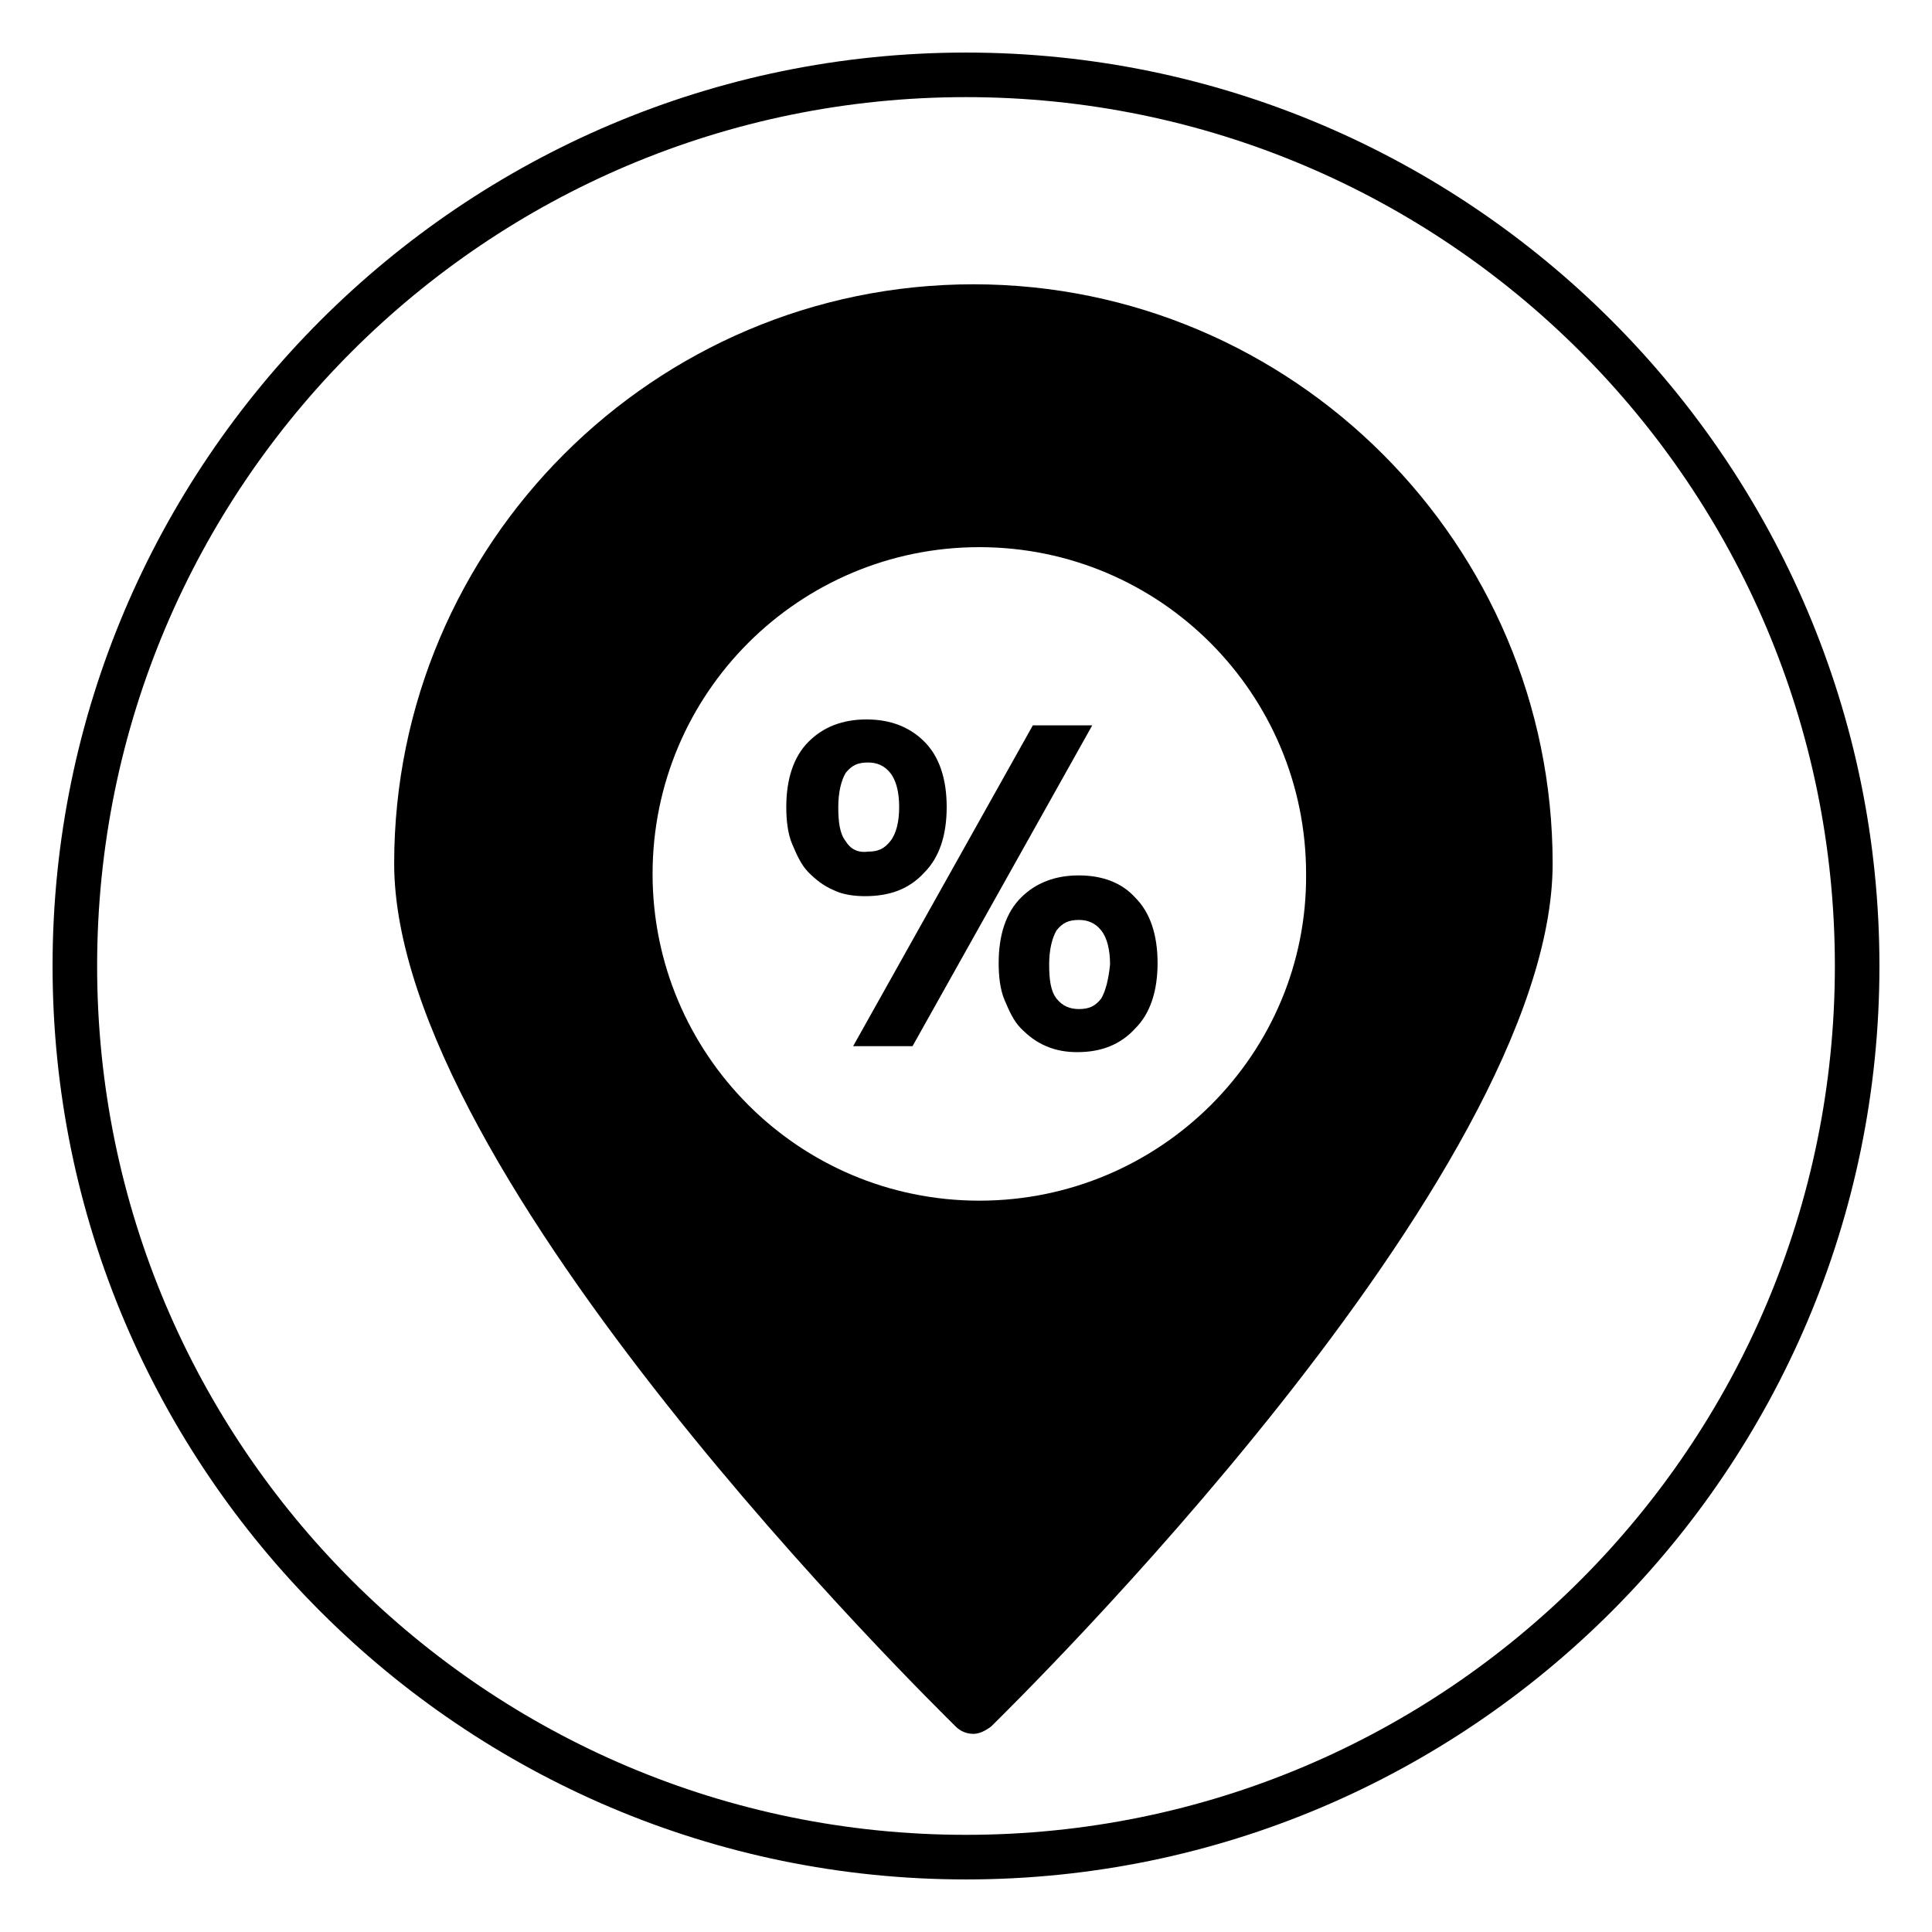 <?xml version="1.0" encoding="UTF-8"?>
<!-- Uploaded to: SVG Repo, www.svgrepo.com, Generator: SVG Repo Mixer Tools -->
<svg fill="#000000" width="800px" height="800px" version="1.1" viewBox="144 144 512 512" xmlns="http://www.w3.org/2000/svg">
 <g>
  <path d="m400 157.93c-133.43 0-242.07 108.63-242.07 242.07 0 133.43 108.63 242.07 242.07 242.07 133.43 0 242.07-108.63 242.07-242.07-0.004-133.43-108.64-242.07-242.07-242.07zm0 472.32c-127.13 0-230.26-103.12-230.26-230.25s103.12-230.26 230.26-230.26 230.26 103.12 230.26 230.26c-0.004 127.13-103.12 230.25-230.26 230.25z"/>
  <path d="m388.98 375.2c3.938-3.938 5.902-9.84 5.902-17.32 0-7.477-1.969-13.383-5.902-17.32-3.938-3.938-9.055-5.902-15.352-5.902s-11.414 1.969-15.352 5.902c-3.938 3.938-5.902 9.84-5.902 17.32 0 3.543 0.395 7.086 1.574 9.84 1.18 2.754 2.363 5.512 4.328 7.477 1.969 1.969 3.938 3.543 6.691 4.723 2.363 1.18 5.512 1.574 8.266 1.574 6.695 0.004 11.812-1.965 15.746-6.293zm-20.859-8.266c-1.574-1.969-1.969-5.117-1.969-9.055s0.789-7.086 1.969-9.055c1.574-1.969 3.148-2.754 5.902-2.754 2.363 0 4.328 0.789 5.902 2.754 1.574 1.969 2.363 5.117 2.363 9.055s-0.789 7.086-2.363 9.055-3.148 2.754-5.902 2.754c-2.754 0.395-4.723-0.789-5.902-2.754z"/>
  <path d="m417.71 336.23-47.625 85.02h15.742l47.625-85.02z"/>
  <path d="m401.96 219.34c-84.625 0-153.5 68.879-153.5 153.5 0 83.051 142.88 222.78 148.78 228.68 1.18 1.18 2.754 1.969 4.723 1.969 1.574 0 3.148-0.789 4.723-1.969 5.902-5.902 148.78-145.63 148.78-228.68 0.004-84.625-68.879-153.5-153.5-153.5zm1.574 242.85c-48.02 0-86.594-38.965-86.594-86.594 0-48.02 38.965-86.594 86.594-86.594 48.02 0 86.594 38.965 86.594 86.594 0.395 47.629-38.574 86.594-86.594 86.594z"/>
  <path d="m429.91 375.99c-6.297 0-11.414 1.969-15.352 5.902-3.938 3.938-5.902 9.84-5.902 17.32 0 3.543 0.395 7.086 1.574 9.84 1.18 2.754 2.363 5.512 4.328 7.477 1.969 1.969 3.938 3.543 6.691 4.723s5.512 1.574 8.266 1.574c6.297 0 11.414-1.969 15.352-6.297 3.938-3.938 5.902-9.84 5.902-17.32 0-7.477-1.969-13.383-5.902-17.32-3.543-3.93-8.66-5.898-14.957-5.898zm5.902 32.668c-1.574 1.969-3.148 2.754-5.902 2.754-2.363 0-4.328-0.789-5.902-2.754-1.574-1.969-1.969-5.117-1.969-9.055s0.789-7.086 1.969-9.055c1.574-1.969 3.148-2.754 5.902-2.754 2.363 0 4.328 0.789 5.902 2.754 1.574 1.969 2.363 5.117 2.363 9.055-0.395 3.938-1.184 7.09-2.363 9.055z"/>
 </g>
</svg>
